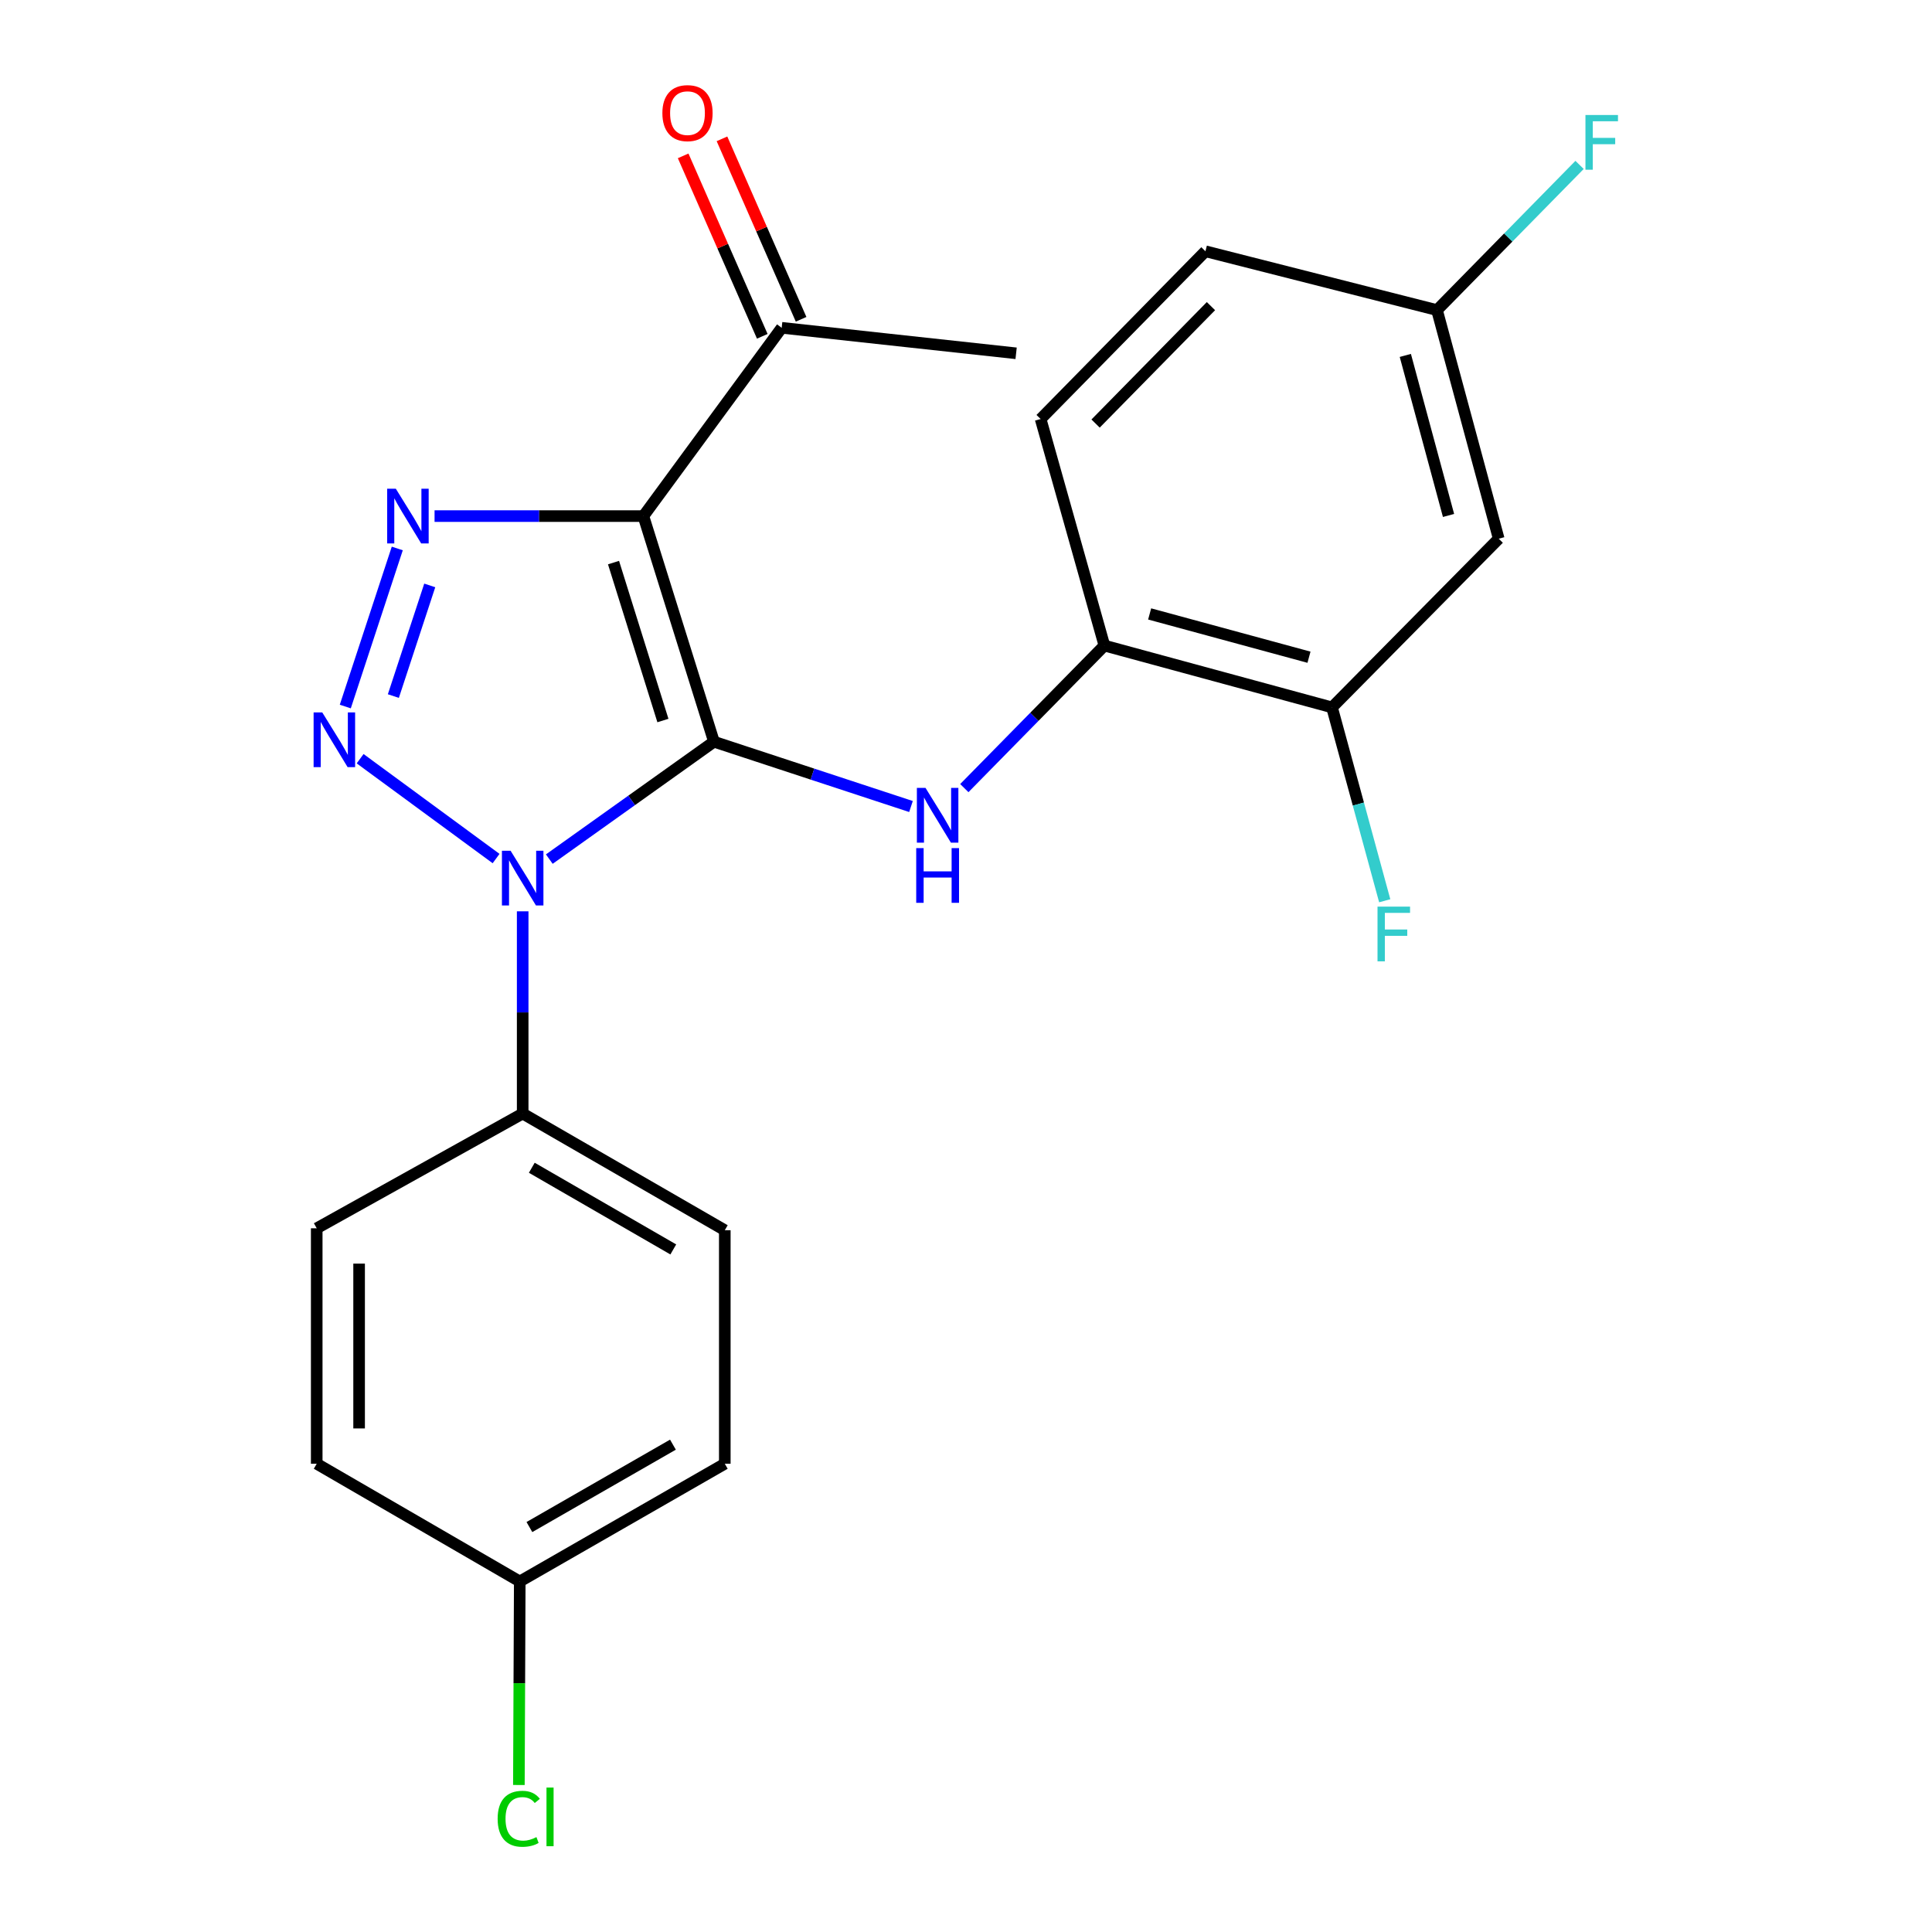 <?xml version='1.0' encoding='iso-8859-1'?>
<svg version='1.1' baseProfile='full'
              xmlns='http://www.w3.org/2000/svg'
                      xmlns:rdkit='http://www.rdkit.org/xml'
                      xmlns:xlink='http://www.w3.org/1999/xlink'
                  xml:space='preserve'
width='1000px' height='1000px' viewBox='0 0 1000 1000'>
<!-- END OF HEADER -->
<rect style='opacity:1.0;fill:#FFFFFF;stroke:none' width='1000' height='1000' x='0' y='0'> </rect>
<path class='bond-0' d='M 369.545,383.909 L 326.931,414.29' style='fill:none;fill-rule:evenodd;stroke:#000000;stroke-width:6px;stroke-linecap:butt;stroke-linejoin:miter;stroke-opacity:1' />
<path class='bond-0' d='M 326.931,414.29 L 284.317,444.67' style='fill:none;fill-rule:evenodd;stroke:#0000FF;stroke-width:6px;stroke-linecap:butt;stroke-linejoin:miter;stroke-opacity:1' />
<path class='bond-1' d='M 369.545,383.909 L 333.016,267.13' style='fill:none;fill-rule:evenodd;stroke:#000000;stroke-width:6px;stroke-linecap:butt;stroke-linejoin:miter;stroke-opacity:1' />
<path class='bond-1' d='M 343.127,372.942 L 317.556,291.197' style='fill:none;fill-rule:evenodd;stroke:#000000;stroke-width:6px;stroke-linecap:butt;stroke-linejoin:miter;stroke-opacity:1' />
<path class='bond-4' d='M 369.545,383.909 L 420.536,400.681' style='fill:none;fill-rule:evenodd;stroke:#000000;stroke-width:6px;stroke-linecap:butt;stroke-linejoin:miter;stroke-opacity:1' />
<path class='bond-4' d='M 420.536,400.681 L 471.526,417.452' style='fill:none;fill-rule:evenodd;stroke:#0000FF;stroke-width:6px;stroke-linecap:butt;stroke-linejoin:miter;stroke-opacity:1' />
<path class='bond-2' d='M 256.773,444.386 L 186.401,392.704' style='fill:none;fill-rule:evenodd;stroke:#0000FF;stroke-width:6px;stroke-linecap:butt;stroke-linejoin:miter;stroke-opacity:1' />
<path class='bond-7' d='M 270.537,471.701 L 270.537,524.034' style='fill:none;fill-rule:evenodd;stroke:#0000FF;stroke-width:6px;stroke-linecap:butt;stroke-linejoin:miter;stroke-opacity:1' />
<path class='bond-7' d='M 270.537,524.034 L 270.537,576.368' style='fill:none;fill-rule:evenodd;stroke:#000000;stroke-width:6px;stroke-linecap:butt;stroke-linejoin:miter;stroke-opacity:1' />
<path class='bond-3' d='M 333.016,267.13 L 278.972,267.13' style='fill:none;fill-rule:evenodd;stroke:#000000;stroke-width:6px;stroke-linecap:butt;stroke-linejoin:miter;stroke-opacity:1' />
<path class='bond-3' d='M 278.972,267.13 L 224.928,267.13' style='fill:none;fill-rule:evenodd;stroke:#0000FF;stroke-width:6px;stroke-linecap:butt;stroke-linejoin:miter;stroke-opacity:1' />
<path class='bond-6' d='M 333.016,267.13 L 404.6,169.669' style='fill:none;fill-rule:evenodd;stroke:#000000;stroke-width:6px;stroke-linecap:butt;stroke-linejoin:miter;stroke-opacity:1' />
<path class='bond-23' d='M 178.723,365.703 L 205.631,283.884' style='fill:none;fill-rule:evenodd;stroke:#0000FF;stroke-width:6px;stroke-linecap:butt;stroke-linejoin:miter;stroke-opacity:1' />
<path class='bond-23' d='M 203.601,360.284 L 222.437,303.011' style='fill:none;fill-rule:evenodd;stroke:#0000FF;stroke-width:6px;stroke-linecap:butt;stroke-linejoin:miter;stroke-opacity:1' />
<path class='bond-5' d='M 499.132,407.924 L 535.382,371.033' style='fill:none;fill-rule:evenodd;stroke:#0000FF;stroke-width:6px;stroke-linecap:butt;stroke-linejoin:miter;stroke-opacity:1' />
<path class='bond-5' d='M 535.382,371.033 L 571.633,334.143' style='fill:none;fill-rule:evenodd;stroke:#000000;stroke-width:6px;stroke-linecap:butt;stroke-linejoin:miter;stroke-opacity:1' />
<path class='bond-8' d='M 571.633,334.143 L 689.448,366.15' style='fill:none;fill-rule:evenodd;stroke:#000000;stroke-width:6px;stroke-linecap:butt;stroke-linejoin:miter;stroke-opacity:1' />
<path class='bond-8' d='M 595.057,317.772 L 677.528,340.177' style='fill:none;fill-rule:evenodd;stroke:#000000;stroke-width:6px;stroke-linecap:butt;stroke-linejoin:miter;stroke-opacity:1' />
<path class='bond-11' d='M 571.633,334.143 L 538.626,216.876' style='fill:none;fill-rule:evenodd;stroke:#000000;stroke-width:6px;stroke-linecap:butt;stroke-linejoin:miter;stroke-opacity:1' />
<path class='bond-10' d='M 414.646,165.264 L 394.17,118.564' style='fill:none;fill-rule:evenodd;stroke:#000000;stroke-width:6px;stroke-linecap:butt;stroke-linejoin:miter;stroke-opacity:1' />
<path class='bond-10' d='M 394.17,118.564 L 373.694,71.863' style='fill:none;fill-rule:evenodd;stroke:#FF0000;stroke-width:6px;stroke-linecap:butt;stroke-linejoin:miter;stroke-opacity:1' />
<path class='bond-10' d='M 394.553,174.074 L 374.077,127.374' style='fill:none;fill-rule:evenodd;stroke:#000000;stroke-width:6px;stroke-linecap:butt;stroke-linejoin:miter;stroke-opacity:1' />
<path class='bond-10' d='M 374.077,127.374 L 353.601,80.673' style='fill:none;fill-rule:evenodd;stroke:#FF0000;stroke-width:6px;stroke-linecap:butt;stroke-linejoin:miter;stroke-opacity:1' />
<path class='bond-22' d='M 404.6,169.669 L 525.938,182.87' style='fill:none;fill-rule:evenodd;stroke:#000000;stroke-width:6px;stroke-linecap:butt;stroke-linejoin:miter;stroke-opacity:1' />
<path class='bond-12' d='M 270.537,576.368 L 375.152,636.763' style='fill:none;fill-rule:evenodd;stroke:#000000;stroke-width:6px;stroke-linecap:butt;stroke-linejoin:miter;stroke-opacity:1' />
<path class='bond-12' d='M 275.26,604.428 L 348.49,646.704' style='fill:none;fill-rule:evenodd;stroke:#000000;stroke-width:6px;stroke-linecap:butt;stroke-linejoin:miter;stroke-opacity:1' />
<path class='bond-13' d='M 270.537,576.368 L 163.935,635.763' style='fill:none;fill-rule:evenodd;stroke:#000000;stroke-width:6px;stroke-linecap:butt;stroke-linejoin:miter;stroke-opacity:1' />
<path class='bond-9' d='M 689.448,366.15 L 775.732,278.831' style='fill:none;fill-rule:evenodd;stroke:#000000;stroke-width:6px;stroke-linecap:butt;stroke-linejoin:miter;stroke-opacity:1' />
<path class='bond-15' d='M 689.448,366.15 L 703.09,416.191' style='fill:none;fill-rule:evenodd;stroke:#000000;stroke-width:6px;stroke-linecap:butt;stroke-linejoin:miter;stroke-opacity:1' />
<path class='bond-15' d='M 703.09,416.191 L 716.731,466.231' style='fill:none;fill-rule:evenodd;stroke:#33CCCC;stroke-width:6px;stroke-linecap:butt;stroke-linejoin:miter;stroke-opacity:1' />
<path class='bond-25' d='M 775.732,278.831 L 743.785,160.504' style='fill:none;fill-rule:evenodd;stroke:#000000;stroke-width:6px;stroke-linecap:butt;stroke-linejoin:miter;stroke-opacity:1' />
<path class='bond-25' d='M 749.759,266.8 L 727.396,183.971' style='fill:none;fill-rule:evenodd;stroke:#000000;stroke-width:6px;stroke-linecap:butt;stroke-linejoin:miter;stroke-opacity:1' />
<path class='bond-17' d='M 538.626,216.876 L 623.934,130.056' style='fill:none;fill-rule:evenodd;stroke:#000000;stroke-width:6px;stroke-linecap:butt;stroke-linejoin:miter;stroke-opacity:1' />
<path class='bond-17' d='M 567.072,219.23 L 626.787,158.456' style='fill:none;fill-rule:evenodd;stroke:#000000;stroke-width:6px;stroke-linecap:butt;stroke-linejoin:miter;stroke-opacity:1' />
<path class='bond-18' d='M 375.152,636.763 L 375.152,757.638' style='fill:none;fill-rule:evenodd;stroke:#000000;stroke-width:6px;stroke-linecap:butt;stroke-linejoin:miter;stroke-opacity:1' />
<path class='bond-19' d='M 163.935,635.763 L 163.935,757.638' style='fill:none;fill-rule:evenodd;stroke:#000000;stroke-width:6px;stroke-linecap:butt;stroke-linejoin:miter;stroke-opacity:1' />
<path class='bond-19' d='M 185.874,654.044 L 185.874,739.356' style='fill:none;fill-rule:evenodd;stroke:#000000;stroke-width:6px;stroke-linecap:butt;stroke-linejoin:miter;stroke-opacity:1' />
<path class='bond-14' d='M 743.785,160.504 L 623.934,130.056' style='fill:none;fill-rule:evenodd;stroke:#000000;stroke-width:6px;stroke-linecap:butt;stroke-linejoin:miter;stroke-opacity:1' />
<path class='bond-20' d='M 743.785,160.504 L 780.684,122.93' style='fill:none;fill-rule:evenodd;stroke:#000000;stroke-width:6px;stroke-linecap:butt;stroke-linejoin:miter;stroke-opacity:1' />
<path class='bond-20' d='M 780.684,122.93 L 817.583,85.356' style='fill:none;fill-rule:evenodd;stroke:#33CCCC;stroke-width:6px;stroke-linecap:butt;stroke-linejoin:miter;stroke-opacity:1' />
<path class='bond-16' d='M 269.025,818.569 L 163.935,757.638' style='fill:none;fill-rule:evenodd;stroke:#000000;stroke-width:6px;stroke-linecap:butt;stroke-linejoin:miter;stroke-opacity:1' />
<path class='bond-21' d='M 269.025,818.569 L 268.799,871.24' style='fill:none;fill-rule:evenodd;stroke:#000000;stroke-width:6px;stroke-linecap:butt;stroke-linejoin:miter;stroke-opacity:1' />
<path class='bond-21' d='M 268.799,871.24 L 268.572,923.912' style='fill:none;fill-rule:evenodd;stroke:#00CC00;stroke-width:6px;stroke-linecap:butt;stroke-linejoin:miter;stroke-opacity:1' />
<path class='bond-24' d='M 269.025,818.569 L 375.152,757.638' style='fill:none;fill-rule:evenodd;stroke:#000000;stroke-width:6px;stroke-linecap:butt;stroke-linejoin:miter;stroke-opacity:1' />
<path class='bond-24' d='M 274.02,790.402 L 348.309,747.751' style='fill:none;fill-rule:evenodd;stroke:#000000;stroke-width:6px;stroke-linecap:butt;stroke-linejoin:miter;stroke-opacity:1' />
<path  class='atom-1' d='M 264.277 440.334
L 273.557 455.334
Q 274.477 456.814, 275.957 459.494
Q 277.437 462.174, 277.517 462.334
L 277.517 440.334
L 281.277 440.334
L 281.277 468.654
L 277.397 468.654
L 267.437 452.254
Q 266.277 450.334, 265.037 448.134
Q 263.837 445.934, 263.477 445.254
L 263.477 468.654
L 259.797 468.654
L 259.797 440.334
L 264.277 440.334
' fill='#0000FF'/>
<path  class='atom-3' d='M 166.804 368.75
L 176.084 383.75
Q 177.004 385.23, 178.484 387.91
Q 179.964 390.59, 180.044 390.75
L 180.044 368.75
L 183.804 368.75
L 183.804 397.07
L 179.924 397.07
L 169.964 380.67
Q 168.804 378.75, 167.564 376.55
Q 166.364 374.35, 166.004 373.67
L 166.004 397.07
L 162.324 397.07
L 162.324 368.75
L 166.804 368.75
' fill='#0000FF'/>
<path  class='atom-4' d='M 204.881 252.97
L 214.161 267.97
Q 215.081 269.45, 216.561 272.13
Q 218.041 274.81, 218.121 274.97
L 218.121 252.97
L 221.881 252.97
L 221.881 281.29
L 218.001 281.29
L 208.041 264.89
Q 206.881 262.97, 205.641 260.77
Q 204.441 258.57, 204.081 257.89
L 204.081 281.29
L 200.401 281.29
L 200.401 252.97
L 204.881 252.97
' fill='#0000FF'/>
<path  class='atom-5' d='M 479.053 407.827
L 488.333 422.827
Q 489.253 424.307, 490.733 426.987
Q 492.213 429.667, 492.293 429.827
L 492.293 407.827
L 496.053 407.827
L 496.053 436.147
L 492.173 436.147
L 482.213 419.747
Q 481.053 417.827, 479.813 415.627
Q 478.613 413.427, 478.253 412.747
L 478.253 436.147
L 474.573 436.147
L 474.573 407.827
L 479.053 407.827
' fill='#0000FF'/>
<path  class='atom-5' d='M 474.233 438.979
L 478.073 438.979
L 478.073 451.019
L 492.553 451.019
L 492.553 438.979
L 496.393 438.979
L 496.393 467.299
L 492.553 467.299
L 492.553 454.219
L 478.073 454.219
L 478.073 467.299
L 474.233 467.299
L 474.233 438.979
' fill='#0000FF'/>
<path  class='atom-11' d='M 342.845 58.552
Q 342.845 51.752, 346.205 47.952
Q 349.565 44.152, 355.845 44.152
Q 362.125 44.152, 365.485 47.952
Q 368.845 51.752, 368.845 58.552
Q 368.845 65.432, 365.445 69.352
Q 362.045 73.232, 355.845 73.232
Q 349.605 73.232, 346.205 69.352
Q 342.845 65.472, 342.845 58.552
M 355.845 70.032
Q 360.165 70.032, 362.485 67.152
Q 364.845 64.232, 364.845 58.552
Q 364.845 52.992, 362.485 50.192
Q 360.165 47.352, 355.845 47.352
Q 351.525 47.352, 349.165 50.152
Q 346.845 52.952, 346.845 58.552
Q 346.845 64.272, 349.165 67.152
Q 351.525 70.032, 355.845 70.032
' fill='#FF0000'/>
<path  class='atom-16' d='M 712.999 469.27
L 729.839 469.27
L 729.839 472.51
L 716.799 472.51
L 716.799 481.11
L 728.399 481.11
L 728.399 484.39
L 716.799 484.39
L 716.799 497.59
L 712.999 497.59
L 712.999 469.27
' fill='#33CCCC'/>
<path  class='atom-21' d='M 820.625 59.524
L 837.465 59.524
L 837.465 62.764
L 824.425 62.764
L 824.425 71.364
L 836.025 71.364
L 836.025 74.644
L 824.425 74.644
L 824.425 87.844
L 820.625 87.844
L 820.625 59.524
' fill='#33CCCC'/>
<path  class='atom-22' d='M 257.581 941.399
Q 257.581 934.359, 260.861 930.679
Q 264.181 926.959, 270.461 926.959
Q 276.301 926.959, 279.421 931.079
L 276.781 933.239
Q 274.501 930.239, 270.461 930.239
Q 266.181 930.239, 263.901 933.119
Q 261.661 935.959, 261.661 941.399
Q 261.661 946.999, 263.981 949.879
Q 266.341 952.759, 270.901 952.759
Q 274.021 952.759, 277.661 950.879
L 278.781 953.879
Q 277.301 954.839, 275.061 955.399
Q 272.821 955.959, 270.341 955.959
Q 264.181 955.959, 260.861 952.199
Q 257.581 948.439, 257.581 941.399
' fill='#00CC00'/>
<path  class='atom-22' d='M 282.861 925.239
L 286.541 925.239
L 286.541 955.599
L 282.861 955.599
L 282.861 925.239
' fill='#00CC00'/>
</svg>
